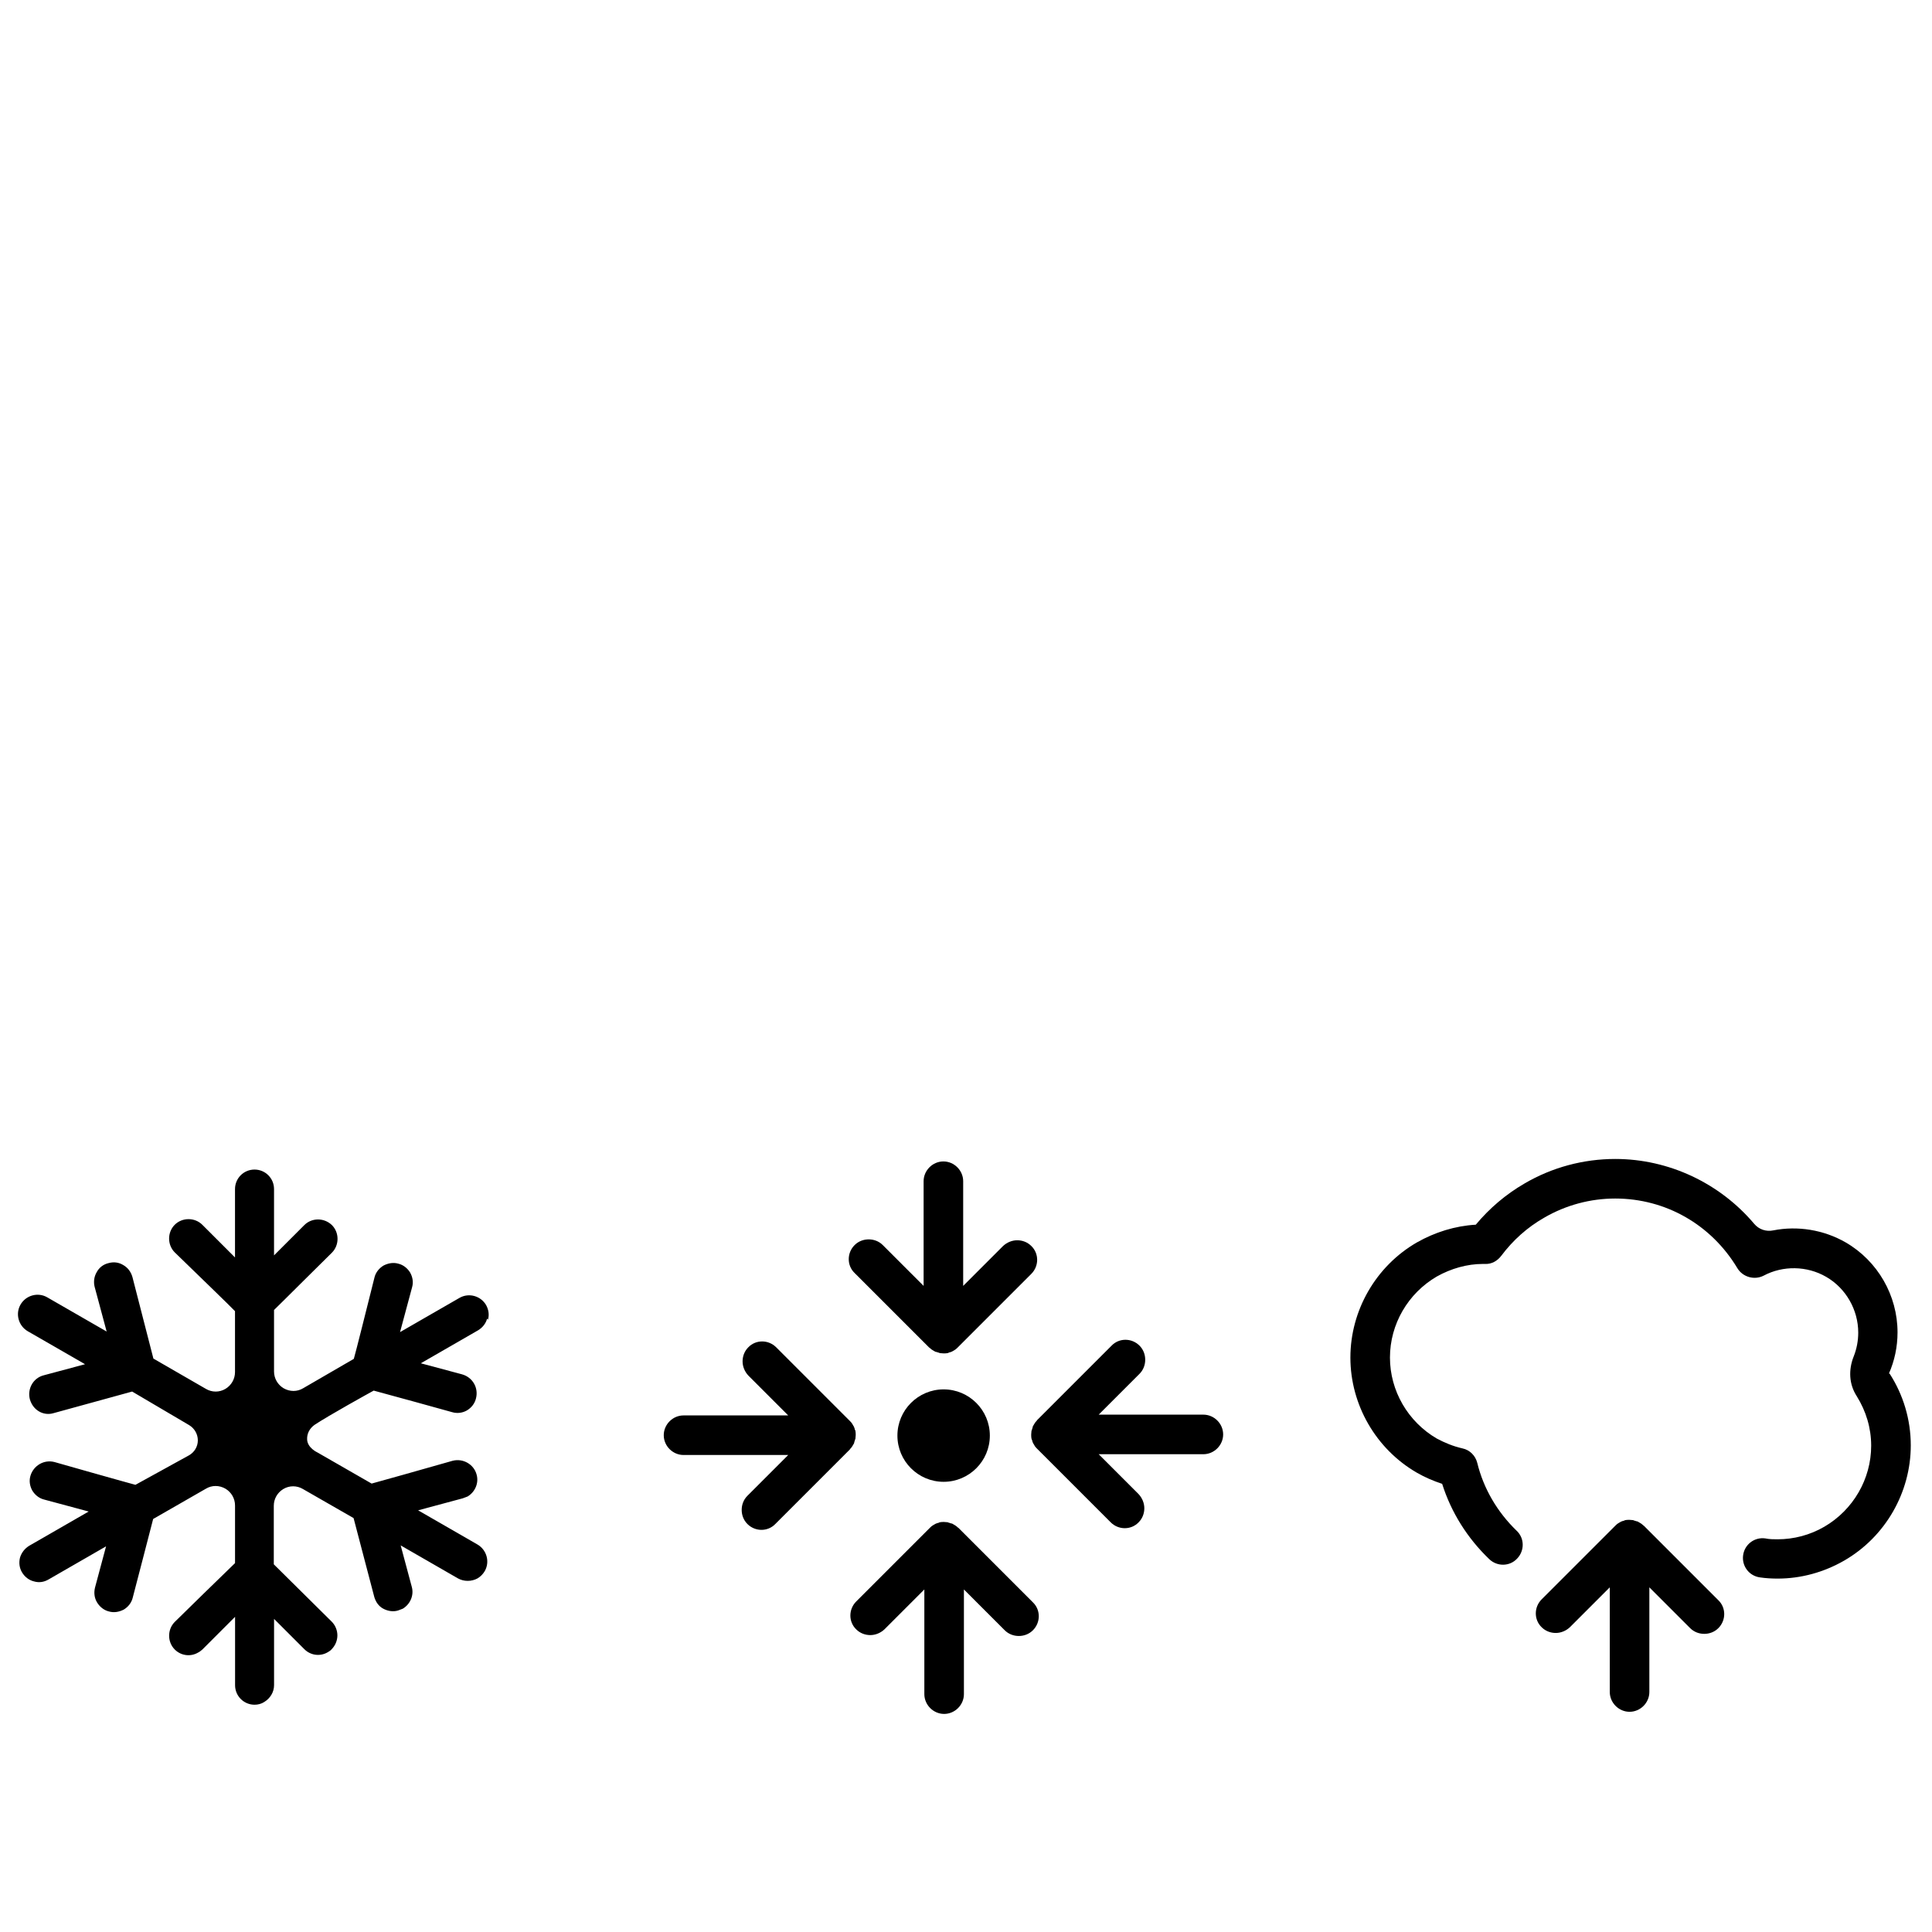 <?xml version="1.0" encoding="UTF-8"?>
<svg id="Warstwa_4" data-name="Warstwa 4" xmlns="http://www.w3.org/2000/svg" viewBox="0 0 500 500">
  <defs>
    <style>
      .cls-1 {
        stroke-width: 0px;
      }
    </style>
  </defs>
  <path class="cls-1" d="m126.28,341.56c.39-1.32.16-2.64-.47-3.8-1.4-2.41-4.5-3.26-6.91-1.86l-15.37,8.85,3.11-11.57c.39-1.32.16-2.64-.47-3.8-.7-1.16-1.79-2.02-3.03-2.33-1.32-.39-2.64-.16-3.88.47-1.16.7-2.02,1.79-2.33,3.03-1.71,6.83-4.97,19.87-5.36,21.12l-13.12,7.61c-1.55.93-3.42.93-5.05,0-1.55-.93-2.48-2.56-2.48-4.35v-15.91c1.16-1.09,12.58-12.5,14.98-14.83,1.94-1.94,1.94-5.2,0-7.14-2.02-1.94-5.2-1.94-7.14,0l-7.84,7.84v-17.16c0-2.79-2.25-5.05-5.05-5.05s-5.05,2.25-5.05,5.05v17.7l-8.46-8.46c-1.94-1.94-5.2-1.94-7.14,0-1.94,1.94-1.94,5.2,0,7.14,5.12,4.97,14.75,14.28,15.6,15.22v15.76c0,1.79-.93,3.42-2.48,4.35-1.55.93-3.49.93-5.05,0l-13.59-7.84c-.31-1.16-3.65-14.21-5.43-21.12-.39-1.32-1.16-2.41-2.41-3.11-1.16-.7-2.48-.85-3.8-.47-1.32.31-2.41,1.16-3.03,2.33-.7,1.16-.85,2.56-.54,3.8l3.11,11.57-15.37-8.85c-2.41-1.4-5.51-.54-6.91,1.86s-.54,5.51,1.86,6.91l14.83,8.54-10.71,2.87c-2.72.7-4.27,3.49-3.57,6.21.39,1.32,1.16,2.41,2.33,3.11,1.16.7,2.56.85,3.8.47,6.68-1.86,19.33-5.28,20.34-5.59l14.75,8.69c1.4.85,2.25,2.33,2.25,3.96s-.93,3.11-2.33,3.88l-13.82,7.61c-1.55-.39-20.73-5.82-20.96-5.9-2.72-.7-5.43.93-6.21,3.57-.39,1.32-.16,2.64.47,3.8.7,1.16,1.79,2.02,3.03,2.33l11.57,3.11-15.37,8.85c-1.16.7-2.02,1.79-2.41,3.11-.31,1.32-.16,2.64.54,3.8s1.79,2.02,3.11,2.33c1.32.39,2.64.16,3.8-.54l14.83-8.54-2.87,10.71c-.31,1.32-.16,2.64.54,3.8s1.79,2.02,3.03,2.33c1.32.39,2.64.16,3.88-.47,1.16-.7,2.02-1.79,2.33-3.11.23-.78,4.89-18.86,5.28-20.34l13.66-7.84c1.55-.93,3.42-.93,5.05,0,1.55.93,2.48,2.56,2.48,4.35v14.91c-1.24,1.16-14.98,14.59-15.6,15.22-1.94,1.94-1.94,5.2,0,7.14,1.63,1.63,4.11,1.94,6.06.78.47-.23.78-.54,1.09-.78l8.46-8.46v17.7c0,2.79,2.25,5.05,5.05,5.05.85,0,1.79-.23,2.48-.7,1.55-.93,2.56-2.56,2.56-4.35v-17.16l7.84,7.84c1.63,1.63,4.11,1.94,6.06.78.39-.23.78-.47,1.01-.78.93-.93,1.48-2.25,1.48-3.57s-.54-2.64-1.48-3.57c-.16-.16-13.82-13.66-14.98-14.83v-15.14c0-1.79.93-3.42,2.48-4.35,1.55-.93,3.49-.93,5.05,0l13.12,7.53c.39,1.55,5.12,19.56,5.36,20.42.39,1.32,1.16,2.41,2.33,3.03s2.56.85,3.8.47c.47-.16.85-.31,1.24-.47,1.94-1.16,2.95-3.49,2.33-5.67l-2.87-10.71,14.83,8.54c1.55.85,3.49.85,5.05,0,.78-.47,1.4-1.09,1.86-1.86,1.4-2.41.54-5.51-1.86-6.91l-15.37-8.85,11.57-3.11c.47-.16.85-.31,1.24-.47,1.94-1.16,2.95-3.49,2.33-5.67-.7-2.64-3.49-4.27-6.21-3.57-6.83,1.94-19.72,5.59-20.96,5.9l-14.05-8.07s-2.56-1.16-2.64-3.34c-.08-1.48.62-2.87,1.94-3.8,3.49-2.33,14.28-8.31,15.29-8.85,1.55.39,20.11,5.51,20.34,5.59,1.32.39,2.72.16,3.8-.47,1.16-.7,2.02-1.79,2.33-3.11.7-2.72-.85-5.43-3.57-6.21l-10.71-2.87,14.83-8.54c1.16-.7,2.02-1.79,2.33-3.03l.23.31Z"/>
  <g>
    <path class="cls-1" d="m488.83,355.53c1.48-3.34,2.25-6.99,2.25-10.71,0-9.55-5.12-18.48-13.43-23.29-5.67-3.26-12.42-4.35-18.71-3.11-1.86.39-3.73-.23-4.97-1.71-8.85-10.48-22.05-16.77-35.94-16.77-8.23,0-16.38,2.17-23.52,6.37-4.81,2.79-9.01,6.37-12.58,10.64-5.36.31-10.56,1.94-15.22,4.58-10.64,6.13-17.23,17.62-17.23,29.81s6.6,23.68,17.23,29.81c2.02,1.16,4.19,2.1,6.52,2.87,2.33,7.38,6.52,14.05,12.19,19.49,2.02,1.94,5.28,1.94,7.22-.16,1.94-2.02,1.94-5.28-.16-7.22-4.97-4.81-8.54-10.87-10.17-17.55-.47-1.86-1.94-3.34-3.8-3.73-2.41-.54-4.66-1.48-6.68-2.56-7.45-4.35-12.11-12.34-12.11-20.96s4.66-16.61,12.11-20.96c3.73-2.1,7.92-3.26,11.88-3.26h.62c1.71.08,3.18-.78,4.19-2.1,3.03-4.04,6.75-7.38,11.1-9.86,5.59-3.26,11.96-4.97,18.4-4.97,13.04,0,24.84,6.75,31.6,18.01,1.4,2.33,4.43,3.18,6.83,1.94,4.97-2.64,11.18-2.56,16.15.31,5.12,2.95,8.31,8.54,8.31,14.44,0,2.1-.39,4.19-1.16,6.13-1.4,3.49-1.24,7.22.78,10.33,2.41,3.88,3.73,8.23,3.73,12.81,0,8.62-4.66,16.61-12.11,20.96-3.73,2.17-7.92,3.26-12.11,3.26-1.01,0-2.1,0-3.18-.23-2.79-.39-5.36,1.55-5.74,4.35-.39,2.79,1.55,5.36,4.35,5.74,1.55.23,3.11.31,4.58.31,6.06,0,11.96-1.63,17.23-4.66,10.64-6.13,17.23-17.62,17.23-29.81,0-6.68-1.94-13.12-5.51-18.63l-.16.08Z"/>
    <path class="cls-1" d="m425.32,394.81s-.47-.47-.78-.62c-.16-.08-.23-.16-.39-.23s-.31-.23-.47-.23-.31-.08-.54-.16c-.16,0-.31-.08-.47-.16-.31,0-.62-.08-1.01-.08h0s-.7,0-1.01.08c-.16,0-.23.08-.39.16-.16,0-.39.08-.54.16-.16,0-.31.16-.47.23s-.31.16-.39.23c-.31.16-.54.39-.78.62l-19.1,19.1c-2.02,2.02-2.02,5.28,0,7.22,1.01,1.01,2.33,1.48,3.65,1.48s2.64-.54,3.65-1.48l10.33-10.33v27.09c0,2.79,2.33,5.12,5.12,5.12s5.12-2.33,5.12-5.12v-27.09l10.56,10.56c1.01,1.01,2.33,1.48,3.65,1.48s2.64-.47,3.65-1.48c2.02-2.02,2.02-5.28,0-7.22l-19.33-19.33h-.08Z"/>
  </g>
  <g>
    <path class="cls-1" d="m244.21,359.57c-6.6,0-11.96,5.36-11.96,11.96s5.36,11.96,11.96,11.96,11.96-5.36,11.96-11.96-5.36-11.96-11.96-11.96Z"/>
    <path class="cls-1" d="m268.35,367.64s-.47.47-.62.78c-.08.16-.16.23-.23.39-.08.16-.23.31-.23.47s-.08.31-.16.54c0,.16-.08.31-.16.47,0,.31-.08.62-.08,1.01h0s0,.7.08,1.01c0,.16.08.23.16.39,0,.16.08.39.16.54,0,.16.16.31.23.47.08.16.16.31.23.39.16.31.39.54.62.78l19.1,19.1c2.02,2.02,5.28,2.02,7.22,0,1.01-1.01,1.48-2.33,1.48-3.65s-.54-2.64-1.48-3.65l-10.33-10.33h27.09c2.79,0,5.12-2.33,5.12-5.12s-2.33-5.12-5.12-5.12h-27.09l10.56-10.56c1.01-1.01,1.48-2.33,1.48-3.65s-.47-2.64-1.48-3.65c-2.02-2.02-5.28-2.02-7.22,0l-19.33,19.33v.08Z"/>
    <path class="cls-1" d="m219.98,375.02s.47-.47.62-.78c.08-.16.16-.23.23-.39.08-.16.23-.31.23-.47s.08-.31.16-.54c0-.16.08-.31.16-.47,0-.31.08-.62.08-1.01h0s0-.7-.08-1.01c0-.16-.08-.23-.16-.39,0-.16-.08-.39-.16-.54,0-.16-.16-.31-.23-.47-.08-.16-.16-.31-.23-.39-.16-.31-.39-.54-.62-.78l-19.1-19.1c-2.02-2.02-5.28-2.02-7.22,0-1.01,1.01-1.48,2.33-1.48,3.65s.54,2.64,1.48,3.65l10.33,10.33h-27.09c-2.79,0-5.12,2.33-5.12,5.12s2.33,5.12,5.12,5.12h27.09l-10.56,10.56c-1.01,1.01-1.48,2.33-1.48,3.65s.47,2.64,1.48,3.65c2.02,2.02,5.28,2.02,7.22,0l19.33-19.33v-.08Z"/>
    <path class="cls-1" d="m247.93,395.36s-.47-.47-.78-.62c-.16-.08-.23-.16-.39-.23s-.31-.23-.47-.23-.31-.08-.54-.16c-.16,0-.31-.08-.47-.16-.31,0-.62-.08-1.01-.08h0s-.7,0-1.01.08c-.16,0-.23.08-.39.16-.16,0-.39.08-.54.16-.16,0-.31.16-.47.23s-.31.16-.39.23c-.31.16-.54.39-.78.62l-19.1,19.1c-2.02,2.02-2.02,5.28,0,7.22,1.01,1.01,2.33,1.48,3.65,1.48s2.64-.54,3.65-1.48l10.33-10.33v27.09c0,2.79,2.33,5.12,5.12,5.12s5.12-2.33,5.12-5.12v-27.09l10.56,10.56c1.01,1.01,2.33,1.48,3.65,1.48s2.64-.47,3.65-1.48c2.02-2.02,2.02-5.28,0-7.22l-19.33-19.33h-.08Z"/>
    <path class="cls-1" d="m240.56,348.78s.47.47.78.62c.16.08.23.16.39.23s.31.23.47.23.31.08.54.16c.16,0,.31.08.47.16.31,0,.62.08,1.01.08h0s.7,0,1.01-.08c.16,0,.23-.08.39-.16.16,0,.39-.08.54-.16.16,0,.31-.16.47-.23s.31-.16.39-.23c.31-.16.54-.39.78-.62l19.1-19.1c2.02-2.02,2.02-5.28,0-7.22-1.01-1.01-2.33-1.48-3.65-1.48s-2.64.54-3.65,1.48l-10.33,10.33v-27.09c0-2.79-2.33-5.12-5.12-5.12s-5.12,2.33-5.12,5.12v27.09l-10.56-10.56c-1.01-1.01-2.33-1.48-3.65-1.48s-2.64.47-3.65,1.48c-2.02,2.02-2.02,5.28,0,7.22l19.33,19.33h.08Z"/>
  </g>
</svg>